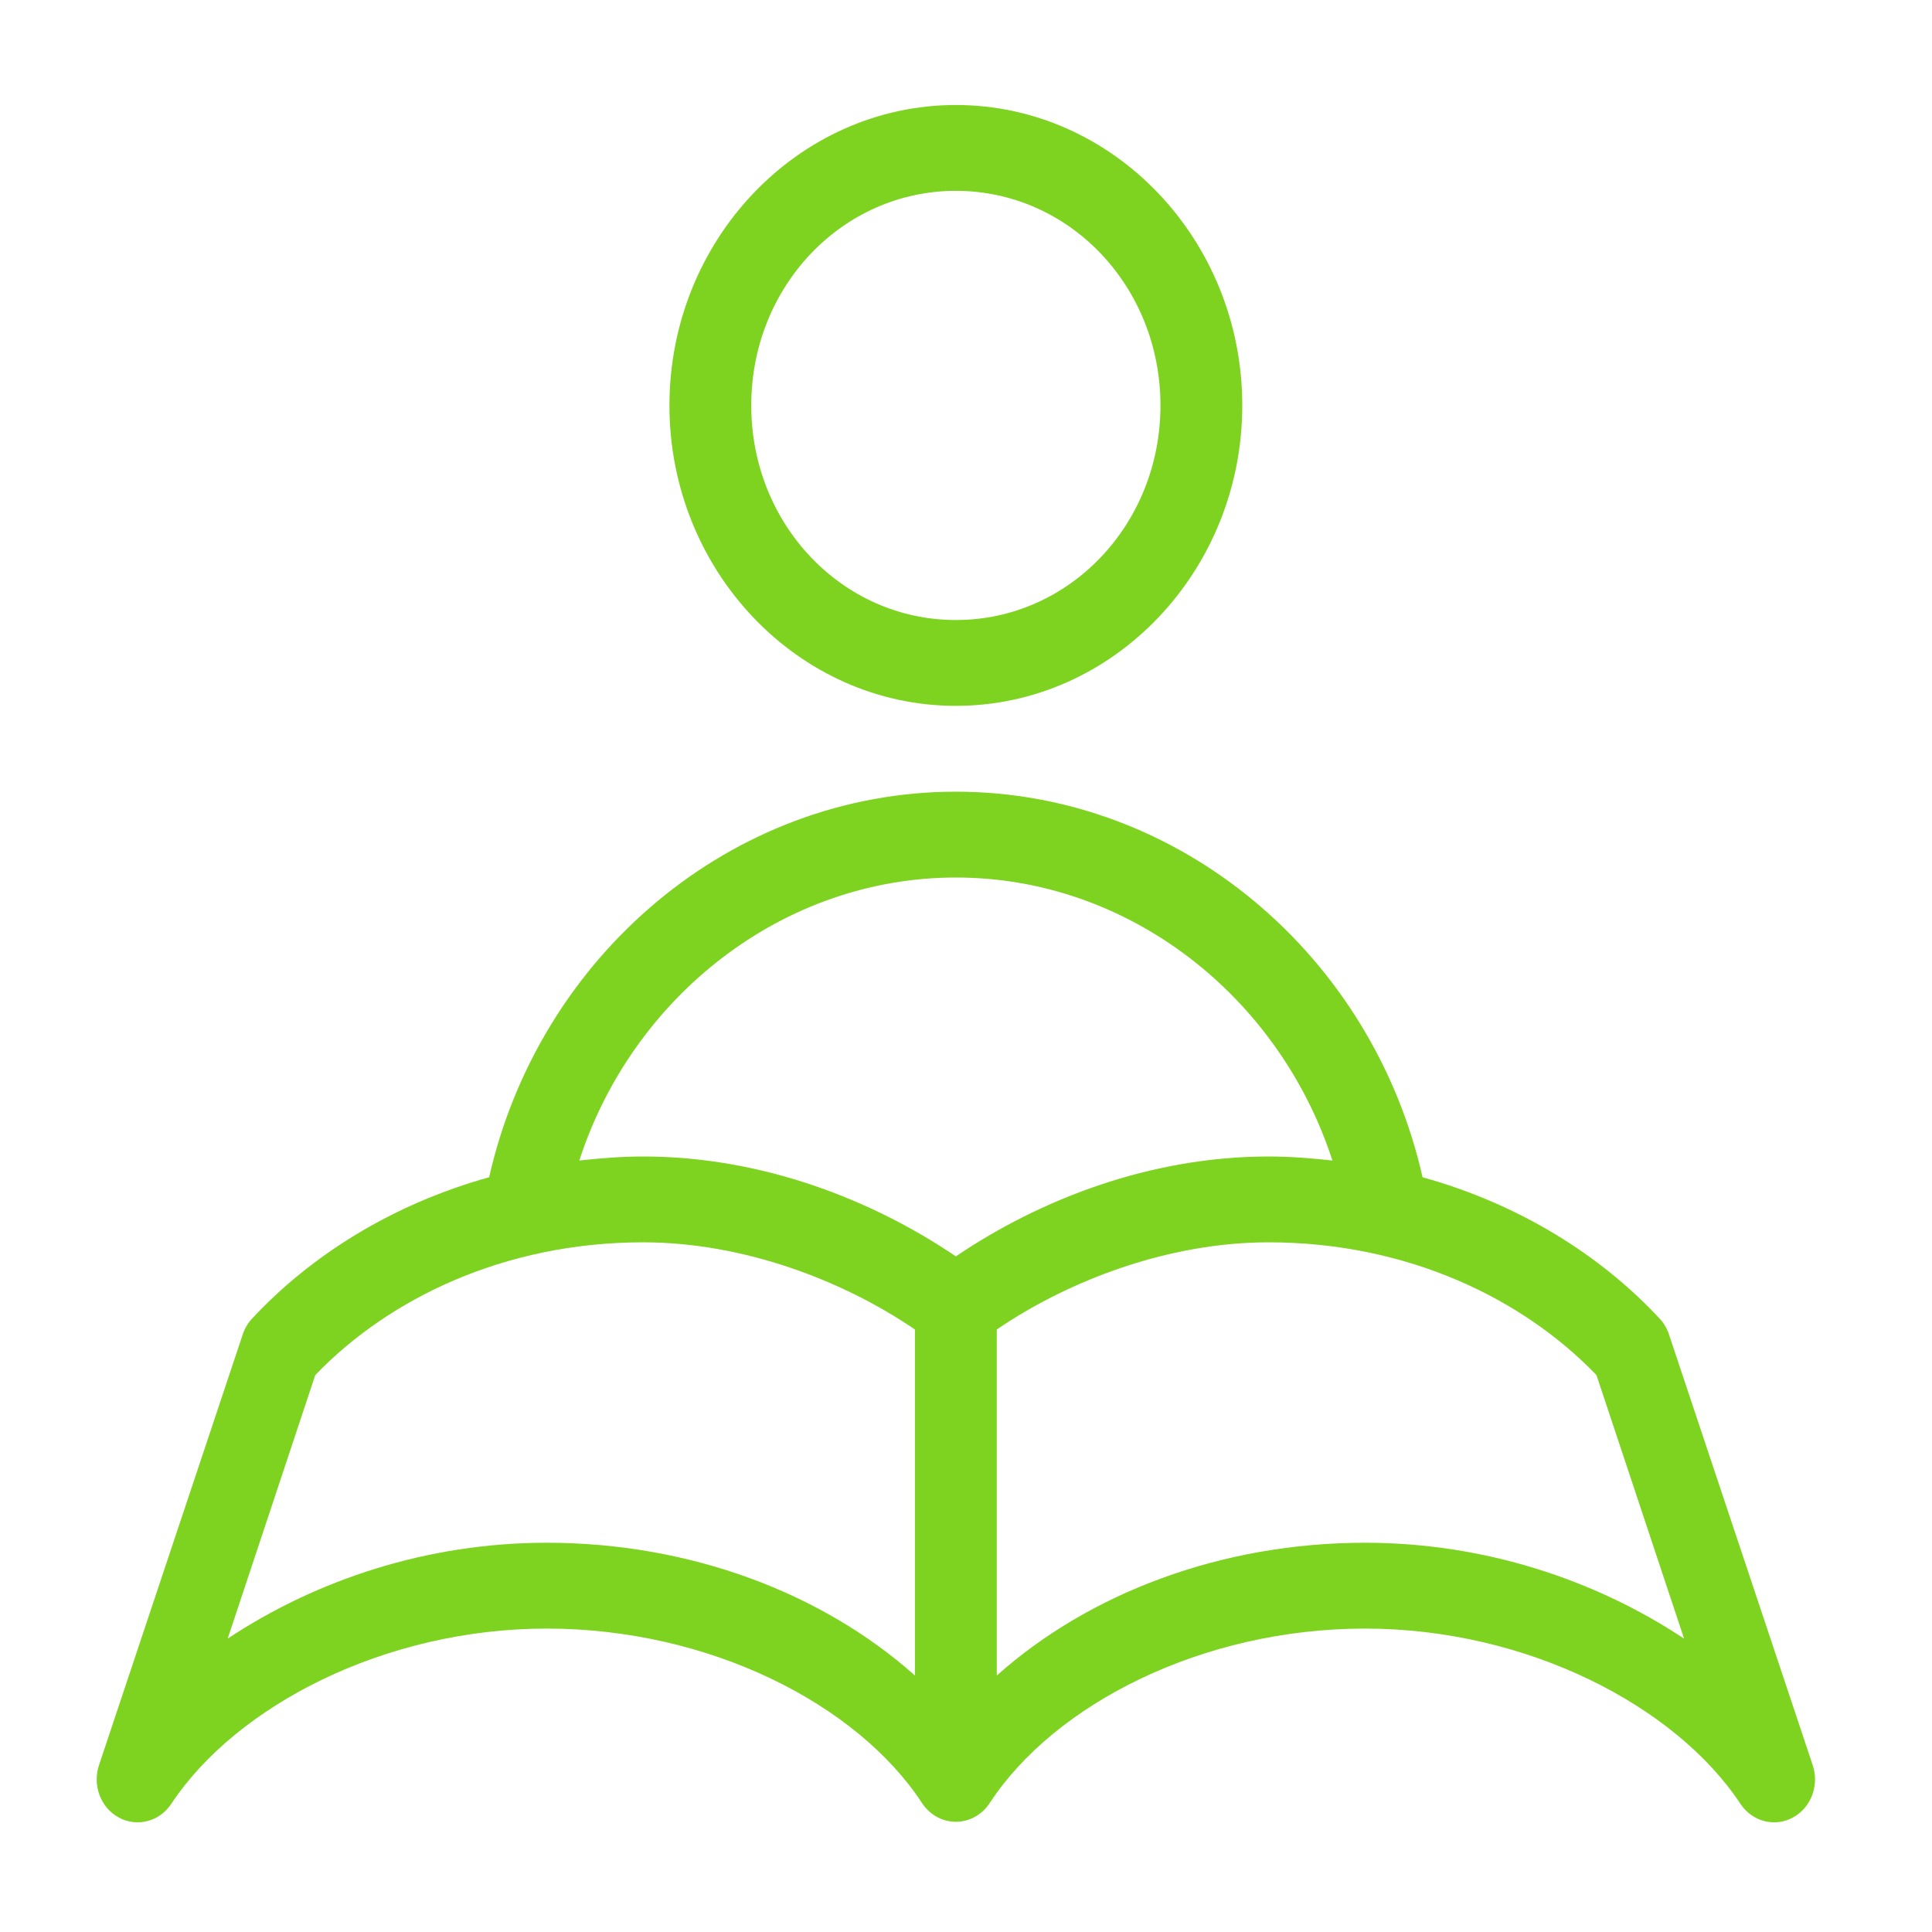 <?xml version="1.0" encoding="UTF-8"?>
<svg width="40px" height="40px" viewBox="0 0 40 40" version="1.1" xmlns="http://www.w3.org/2000/svg" xmlns:xlink="http://www.w3.org/1999/xlink">
    <!-- Generator: Sketch 52.6 (67491) - http://www.bohemiancoding.com/sketch -->
    <title>Artboard Copy 5</title>
    <desc>Created with Sketch.</desc>
    <g id="Artboard-Copy-5" stroke="none" stroke-width="1" fill="none" fill-rule="evenodd">
        <g id="noun_learn_1570292-(1)" transform="translate(2, 2)" fill="#7ED321" fill-rule="nonzero">
            <g id="Group">
                <path d="M17.79,0.174 C14.525,0.174 11.86,2.969 11.86,6.394 C11.86,9.818 14.525,12.614 17.79,12.614 C21.055,12.614 23.72,9.818 23.72,6.394 C23.72,2.969 21.055,0.174 17.79,0.174 Z M17.79,1.951 C20.139,1.951 22.026,3.929 22.026,6.394 C22.026,8.858 20.139,10.837 17.79,10.837 C15.441,10.837 13.554,8.858 13.554,6.394 C13.554,3.929 15.441,1.951 17.79,1.951 Z M17.79,14.391 C13.149,14.391 9.163,17.788 8.127,22.374 C6.125,22.931 4.433,23.99 3.203,25.317 C3.119,25.413 3.056,25.527 3.018,25.651 L0.053,34.536 C-0.093,34.957 0.082,35.427 0.462,35.631 C0.842,35.836 1.308,35.712 1.549,35.342 C2.895,33.312 5.969,31.718 9.319,31.718 C12.691,31.718 15.747,33.281 17.088,35.328 C17.246,35.572 17.509,35.718 17.79,35.718 C18.071,35.718 18.334,35.572 18.492,35.328 C19.833,33.281 22.889,31.718 26.261,31.718 C29.611,31.718 32.685,33.312 34.031,35.342 C34.272,35.712 34.738,35.836 35.118,35.631 C35.498,35.427 35.673,34.957 35.527,34.536 L32.562,25.651 C32.524,25.527 32.461,25.413 32.377,25.317 C31.148,23.99 29.455,22.931 27.453,22.374 C26.417,17.788 22.431,14.391 17.79,14.391 Z M17.79,16.168 C21.377,16.168 24.486,18.636 25.586,22.027 C25.153,21.98 24.716,21.944 24.263,21.944 C21.814,21.944 19.531,22.833 17.79,24.012 C16.049,22.833 13.767,21.944 11.317,21.944 C10.864,21.944 10.427,21.98 9.994,22.027 C11.094,18.636 14.203,16.168 17.79,16.168 Z M11.317,23.721 C13.393,23.721 15.457,24.512 16.943,25.526 L16.943,32.69 C15.026,30.982 12.293,29.941 9.319,29.941 C6.845,29.941 4.549,30.709 2.714,31.926 L4.527,26.47 C6.032,24.902 8.422,23.721 11.317,23.721 Z M24.263,23.721 C27.158,23.721 29.548,24.902 31.053,26.47 L32.867,31.926 C31.031,30.709 28.735,29.941 26.261,29.941 C23.287,29.941 20.554,30.982 18.637,32.69 L18.637,25.526 C20.123,24.512 22.188,23.721 24.263,23.721 Z" id="Shape"></path>
            </g>
        </g>
    </g>
</svg>